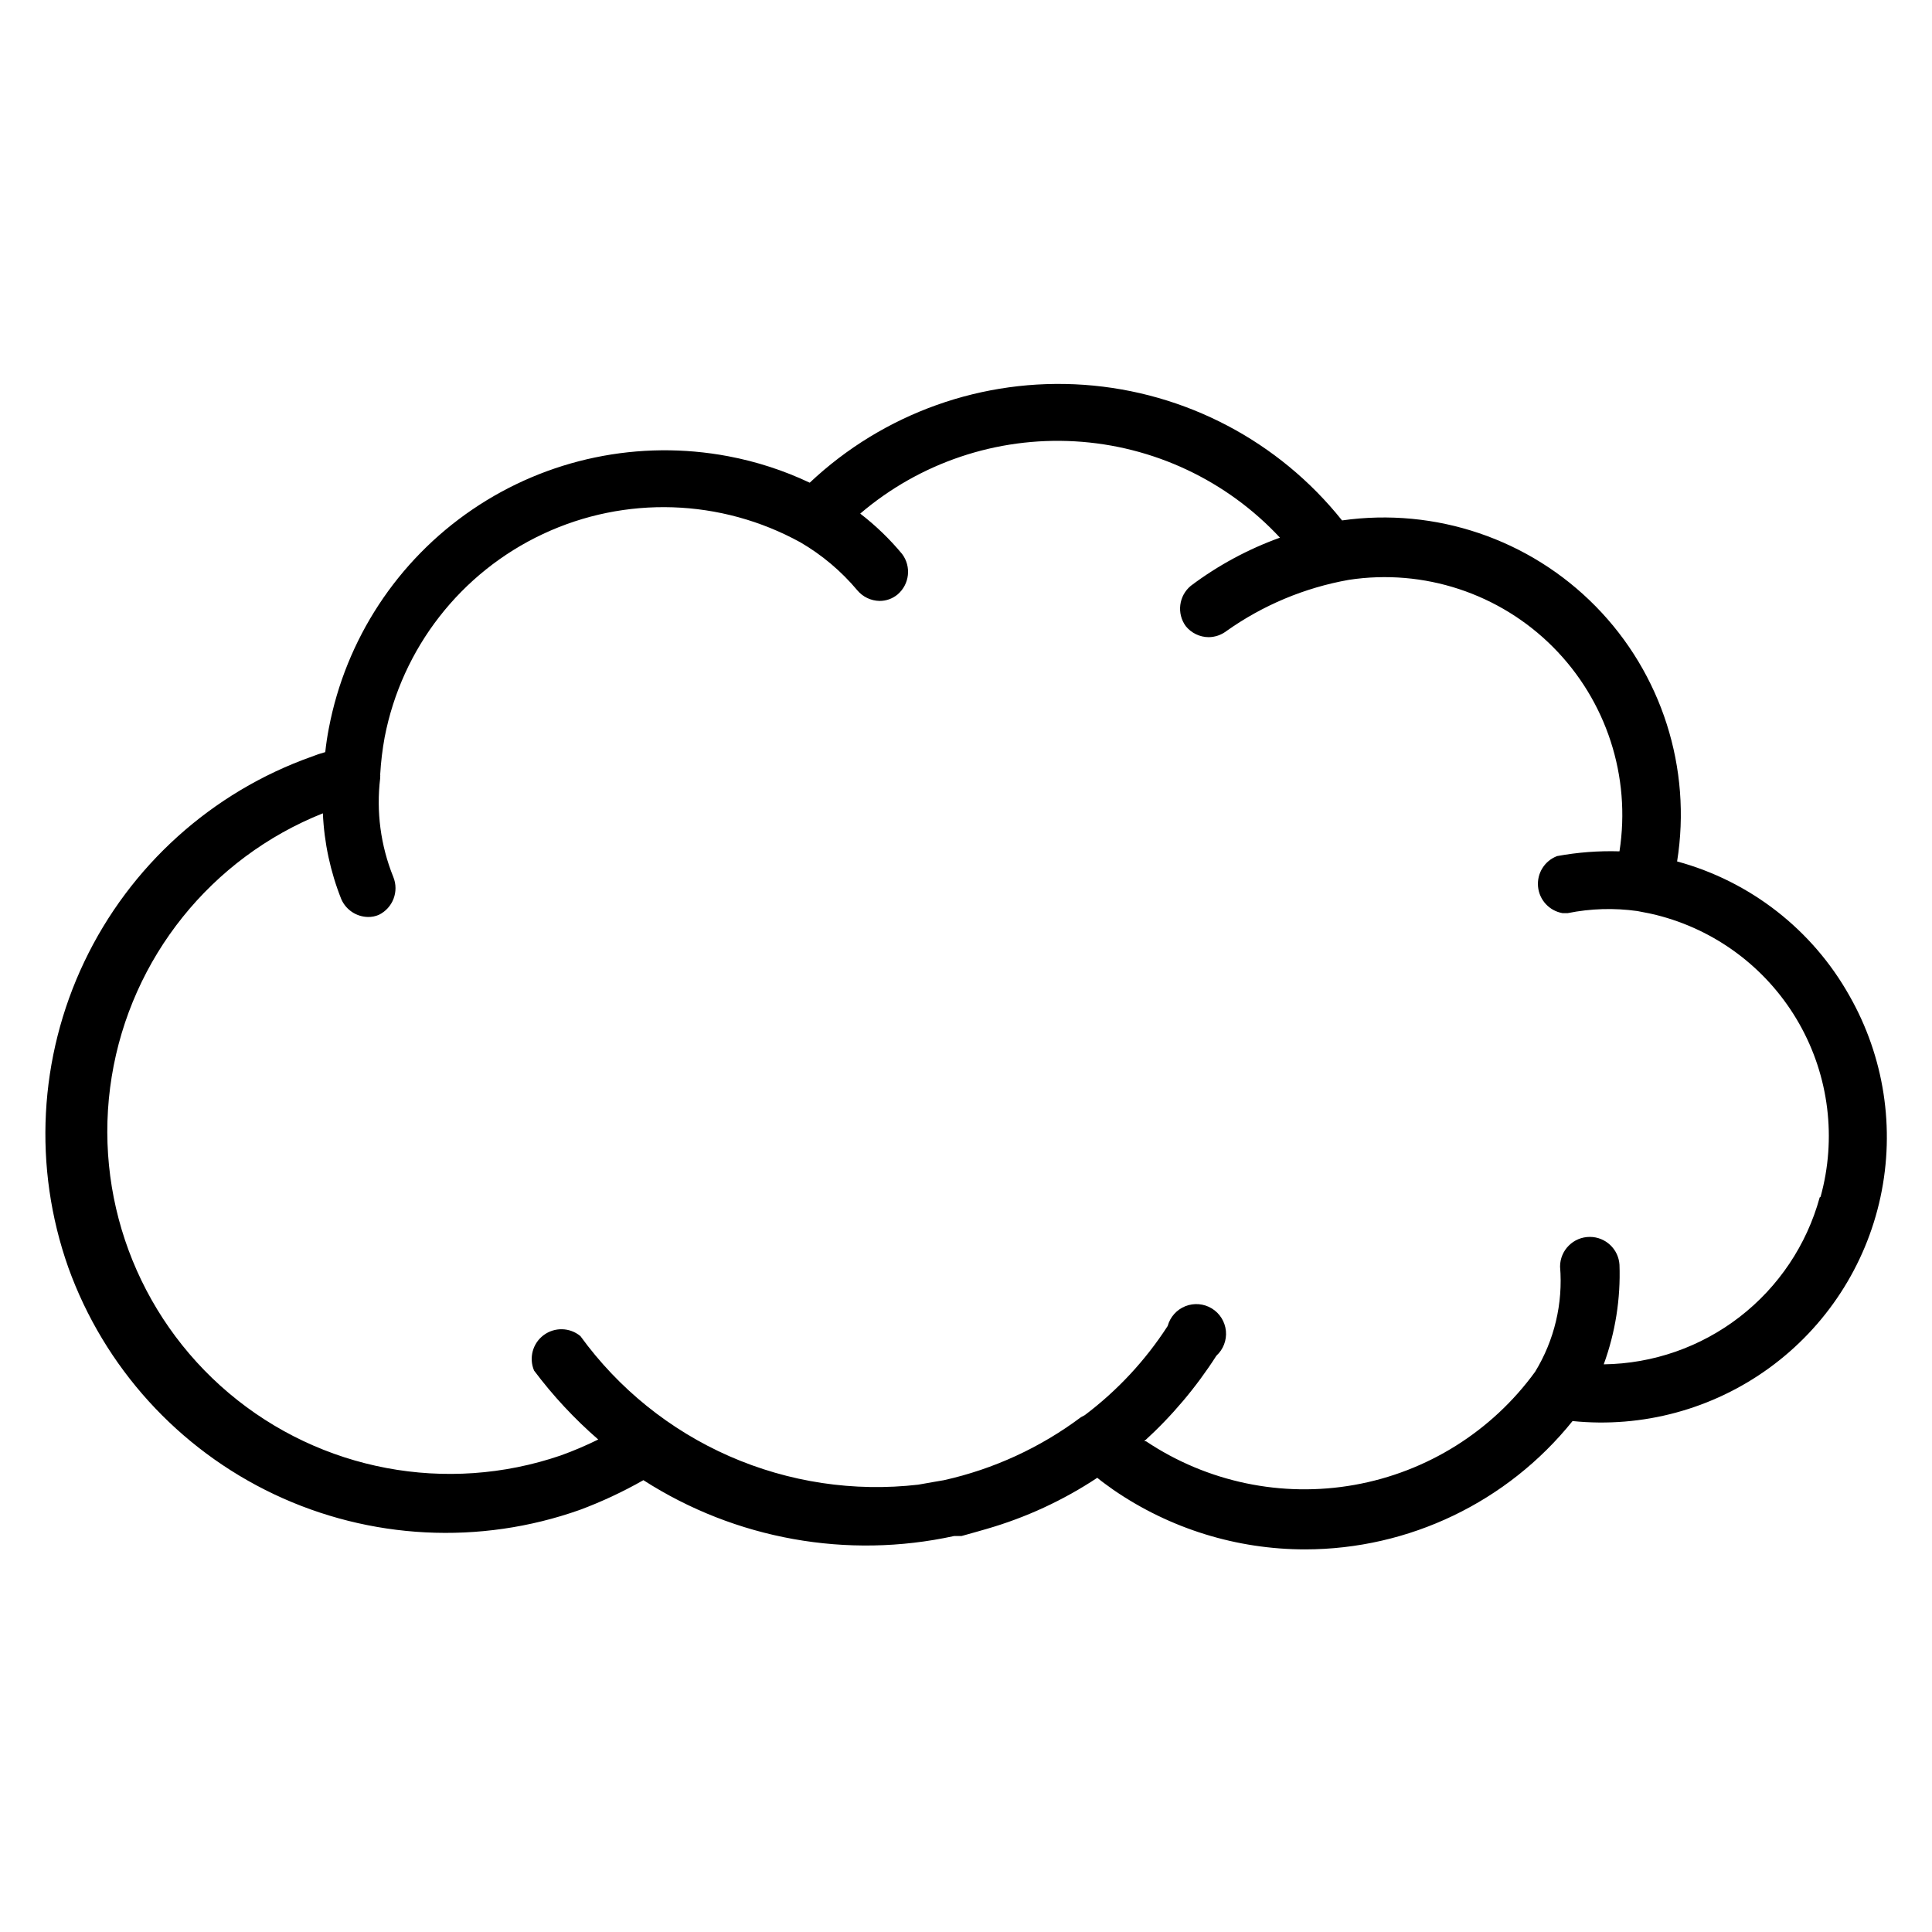 <?xml version="1.0" encoding="UTF-8"?>
<!-- Uploaded to: ICON Repo, www.svgrepo.com, Generator: ICON Repo Mixer Tools -->
<svg fill="#000000" width="800px" height="800px" version="1.1" viewBox="144 144 512 512" xmlns="http://www.w3.org/2000/svg">
 <path d="m634.11 407.87c-9.832-17.504-26.285-30.324-45.66-35.582 3.949-24.684-4.062-49.773-21.582-67.605-17.52-17.828-42.465-26.277-67.211-22.766-16.758-21.004-41.543-34.035-68.344-35.934-26.801-1.898-53.172 7.508-72.727 25.938-6.859-3.246-14.109-5.598-21.566-7.008-23.602-4.469-48.016 0.613-67.867 14.137-19.855 13.52-33.527 34.371-38.012 57.973-0.395 2.047-0.707 4.094-0.945 6.297-1.203 0.324-2.387 0.719-3.543 1.18-26.508 9.406-48.195 28.953-60.297 54.34-12.105 25.391-13.633 54.543-4.254 81.059 9.52 26.449 29.125 48.051 54.523 60.09 25.402 12.035 54.535 13.527 81.035 4.148 5.816-2.168 11.449-4.801 16.844-7.875 24.398 15.664 54.02 20.988 82.344 14.801h1.969l3.938-1.102 2.754-0.789h-0.004c10.391-3 20.266-7.566 29.285-13.539 1.418 1.18 2.914 2.203 4.328 3.227 14.945 10.262 32.648 15.75 50.777 15.746 27.543-0.027 53.594-12.535 70.848-34.008 18.52 1.883 37.086-3.133 52.141-14.082 15.055-10.949 25.547-27.066 29.461-45.266 3.918-18.203 0.984-37.207-8.234-53.379zm-7.871 53.449c-3.449 12.586-10.898 23.707-21.223 31.688-10.324 7.981-22.961 12.387-36.008 12.555 3.078-8.438 4.492-17.395 4.172-26.371-0.25-4.164-3.703-7.406-7.871-7.398-4.348 0-7.875 3.523-7.875 7.871 0.809 9.754-1.508 19.516-6.609 27.867-11.48 15.801-28.629 26.543-47.855 29.977-19.223 3.434-39.031-0.707-55.27-11.559h-0.473c7.344-6.684 13.773-14.305 19.129-22.668 1.828-1.672 2.762-4.106 2.523-6.57-0.242-2.465-1.625-4.672-3.738-5.961s-4.711-1.508-7.012-0.594c-2.301 0.918-4.035 2.863-4.684 5.25-5.879 9.102-13.312 17.098-21.961 23.617l-1.023 0.551c-10.781 8.066-23.152 13.754-36.293 16.688l-2.754 0.473-4.016 0.707v0.004c-17.082 1.977-34.379-0.629-50.125-7.543-15.742-6.918-29.359-17.898-39.457-31.82-2.793-2.324-6.816-2.434-9.734-0.266-2.918 2.168-3.969 6.055-2.547 9.398 5.004 6.676 10.703 12.797 17.004 18.266-3.246 1.609-6.586 3.027-9.996 4.25-30.172 10.305-63.535 4.023-87.895-16.543-24.359-20.57-36.145-52.41-31.039-83.879 5.106-31.473 26.344-57.957 55.957-69.773 0.34 7.805 1.992 15.496 4.879 22.75 1.234 2.828 4.004 4.672 7.086 4.723 0.973 0.016 1.938-0.172 2.832-0.551 3.75-1.809 5.438-6.223 3.859-10.074-3.356-8.305-4.547-17.324-3.465-26.215v-0.395c0.027-0.18 0.027-0.367 0-0.551 0.188-3.301 0.582-6.586 1.18-9.84 4.566-23.633 20.164-43.66 41.961-53.871 21.797-10.215 47.164-9.387 68.25 2.231 5.703 3.328 10.789 7.617 15.035 12.676 1.461 1.758 3.617 2.793 5.902 2.832 1.758 0.012 3.457-0.602 4.805-1.73 3.152-2.699 3.672-7.383 1.18-10.707-3.293-3.969-7.016-7.559-11.102-10.703 15.789-13.48 36.172-20.34 56.898-19.152 20.723 1.188 40.191 10.332 54.336 25.527-8.465 3.051-16.426 7.348-23.617 12.754-3.207 2.652-3.793 7.344-1.34 10.703 1.484 1.828 3.707 2.898 6.062 2.914 1.676-0.016 3.305-0.57 4.644-1.574 9.695-6.891 20.801-11.543 32.512-13.617 19.836-3.023 39.926 3.586 54.094 17.797 14.164 14.215 20.711 34.324 17.621 54.152-5.539-0.168-11.082 0.254-16.531 1.258-3.316 1.254-5.383 4.57-5.051 8.098 0.328 3.527 2.977 6.402 6.469 7.016h1.418-0.004c6.066-1.223 12.293-1.41 18.422-0.551 2.125 0.395 4.25 0.789 6.453 1.418 15.445 4.266 28.559 14.492 36.457 28.43 7.898 13.938 9.934 30.445 5.66 45.883z"/>
</svg>